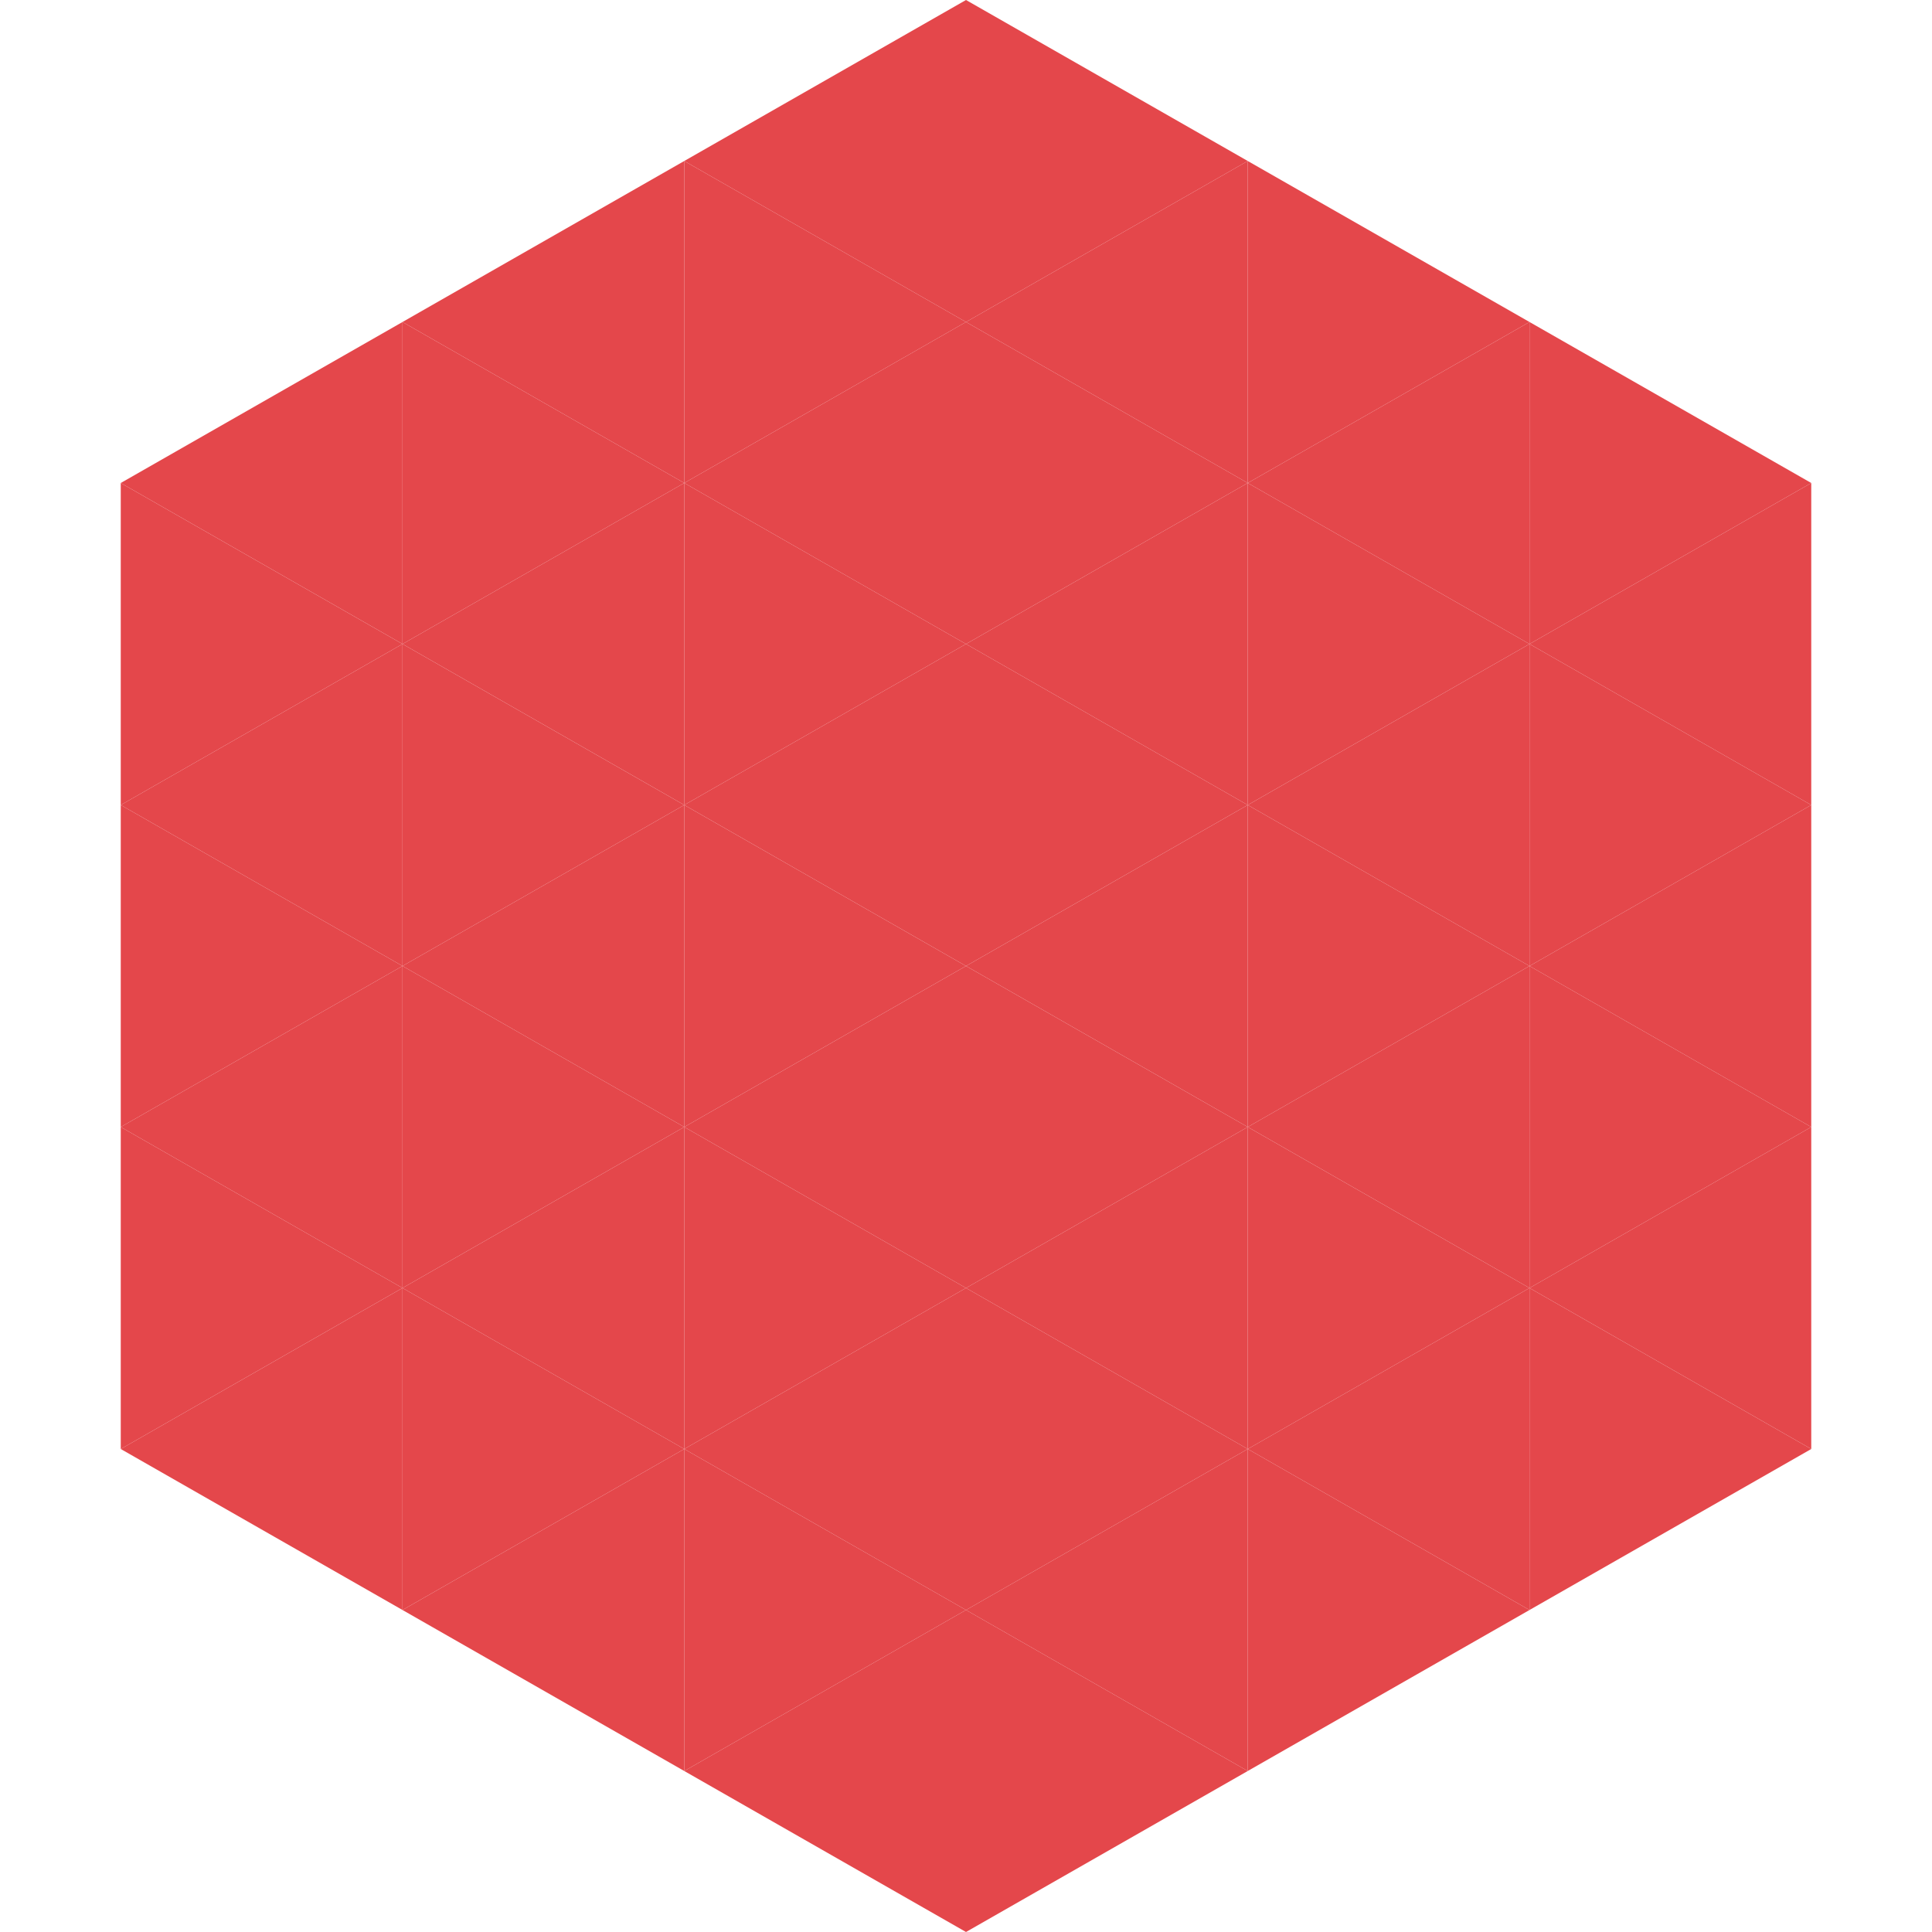 <?xml version="1.0"?>
<!-- Generated by SVGo -->
<svg width="240" height="240"
     xmlns="http://www.w3.org/2000/svg"
     xmlns:xlink="http://www.w3.org/1999/xlink">
<polygon points="50,40 15,60 50,80" style="fill:rgb(228,71,75)" />
<polygon points="190,40 225,60 190,80" style="fill:rgb(228,71,75)" />
<polygon points="15,60 50,80 15,100" style="fill:rgb(228,71,75)" />
<polygon points="225,60 190,80 225,100" style="fill:rgb(228,71,75)" />
<polygon points="50,80 15,100 50,120" style="fill:rgb(228,71,75)" />
<polygon points="190,80 225,100 190,120" style="fill:rgb(228,71,75)" />
<polygon points="15,100 50,120 15,140" style="fill:rgb(228,71,75)" />
<polygon points="225,100 190,120 225,140" style="fill:rgb(228,71,75)" />
<polygon points="50,120 15,140 50,160" style="fill:rgb(228,71,75)" />
<polygon points="190,120 225,140 190,160" style="fill:rgb(228,71,75)" />
<polygon points="15,140 50,160 15,180" style="fill:rgb(228,71,75)" />
<polygon points="225,140 190,160 225,180" style="fill:rgb(228,71,75)" />
<polygon points="50,160 15,180 50,200" style="fill:rgb(228,71,75)" />
<polygon points="190,160 225,180 190,200" style="fill:rgb(228,71,75)" />
<polygon points="15,180 50,200 15,220" style="fill:rgb(255,255,255); fill-opacity:0" />
<polygon points="225,180 190,200 225,220" style="fill:rgb(255,255,255); fill-opacity:0" />
<polygon points="50,0 85,20 50,40" style="fill:rgb(255,255,255); fill-opacity:0" />
<polygon points="190,0 155,20 190,40" style="fill:rgb(255,255,255); fill-opacity:0" />
<polygon points="85,20 50,40 85,60" style="fill:rgb(228,71,75)" />
<polygon points="155,20 190,40 155,60" style="fill:rgb(228,71,75)" />
<polygon points="50,40 85,60 50,80" style="fill:rgb(228,71,75)" />
<polygon points="190,40 155,60 190,80" style="fill:rgb(228,71,75)" />
<polygon points="85,60 50,80 85,100" style="fill:rgb(228,71,75)" />
<polygon points="155,60 190,80 155,100" style="fill:rgb(228,71,75)" />
<polygon points="50,80 85,100 50,120" style="fill:rgb(228,71,75)" />
<polygon points="190,80 155,100 190,120" style="fill:rgb(228,71,75)" />
<polygon points="85,100 50,120 85,140" style="fill:rgb(228,71,75)" />
<polygon points="155,100 190,120 155,140" style="fill:rgb(228,71,75)" />
<polygon points="50,120 85,140 50,160" style="fill:rgb(228,71,75)" />
<polygon points="190,120 155,140 190,160" style="fill:rgb(228,71,75)" />
<polygon points="85,140 50,160 85,180" style="fill:rgb(228,71,75)" />
<polygon points="155,140 190,160 155,180" style="fill:rgb(228,71,75)" />
<polygon points="50,160 85,180 50,200" style="fill:rgb(228,71,75)" />
<polygon points="190,160 155,180 190,200" style="fill:rgb(228,71,75)" />
<polygon points="85,180 50,200 85,220" style="fill:rgb(228,71,75)" />
<polygon points="155,180 190,200 155,220" style="fill:rgb(228,71,75)" />
<polygon points="120,0 85,20 120,40" style="fill:rgb(228,71,75)" />
<polygon points="120,0 155,20 120,40" style="fill:rgb(228,71,75)" />
<polygon points="85,20 120,40 85,60" style="fill:rgb(228,71,75)" />
<polygon points="155,20 120,40 155,60" style="fill:rgb(228,71,75)" />
<polygon points="120,40 85,60 120,80" style="fill:rgb(228,71,75)" />
<polygon points="120,40 155,60 120,80" style="fill:rgb(228,71,75)" />
<polygon points="85,60 120,80 85,100" style="fill:rgb(228,71,75)" />
<polygon points="155,60 120,80 155,100" style="fill:rgb(228,71,75)" />
<polygon points="120,80 85,100 120,120" style="fill:rgb(228,71,75)" />
<polygon points="120,80 155,100 120,120" style="fill:rgb(228,71,75)" />
<polygon points="85,100 120,120 85,140" style="fill:rgb(228,71,75)" />
<polygon points="155,100 120,120 155,140" style="fill:rgb(228,71,75)" />
<polygon points="120,120 85,140 120,160" style="fill:rgb(228,71,75)" />
<polygon points="120,120 155,140 120,160" style="fill:rgb(228,71,75)" />
<polygon points="85,140 120,160 85,180" style="fill:rgb(228,71,75)" />
<polygon points="155,140 120,160 155,180" style="fill:rgb(228,71,75)" />
<polygon points="120,160 85,180 120,200" style="fill:rgb(228,71,75)" />
<polygon points="120,160 155,180 120,200" style="fill:rgb(228,71,75)" />
<polygon points="85,180 120,200 85,220" style="fill:rgb(228,71,75)" />
<polygon points="155,180 120,200 155,220" style="fill:rgb(228,71,75)" />
<polygon points="120,200 85,220 120,240" style="fill:rgb(228,71,75)" />
<polygon points="120,200 155,220 120,240" style="fill:rgb(228,71,75)" />
<polygon points="85,220 120,240 85,260" style="fill:rgb(255,255,255); fill-opacity:0" />
<polygon points="155,220 120,240 155,260" style="fill:rgb(255,255,255); fill-opacity:0" />
</svg>
